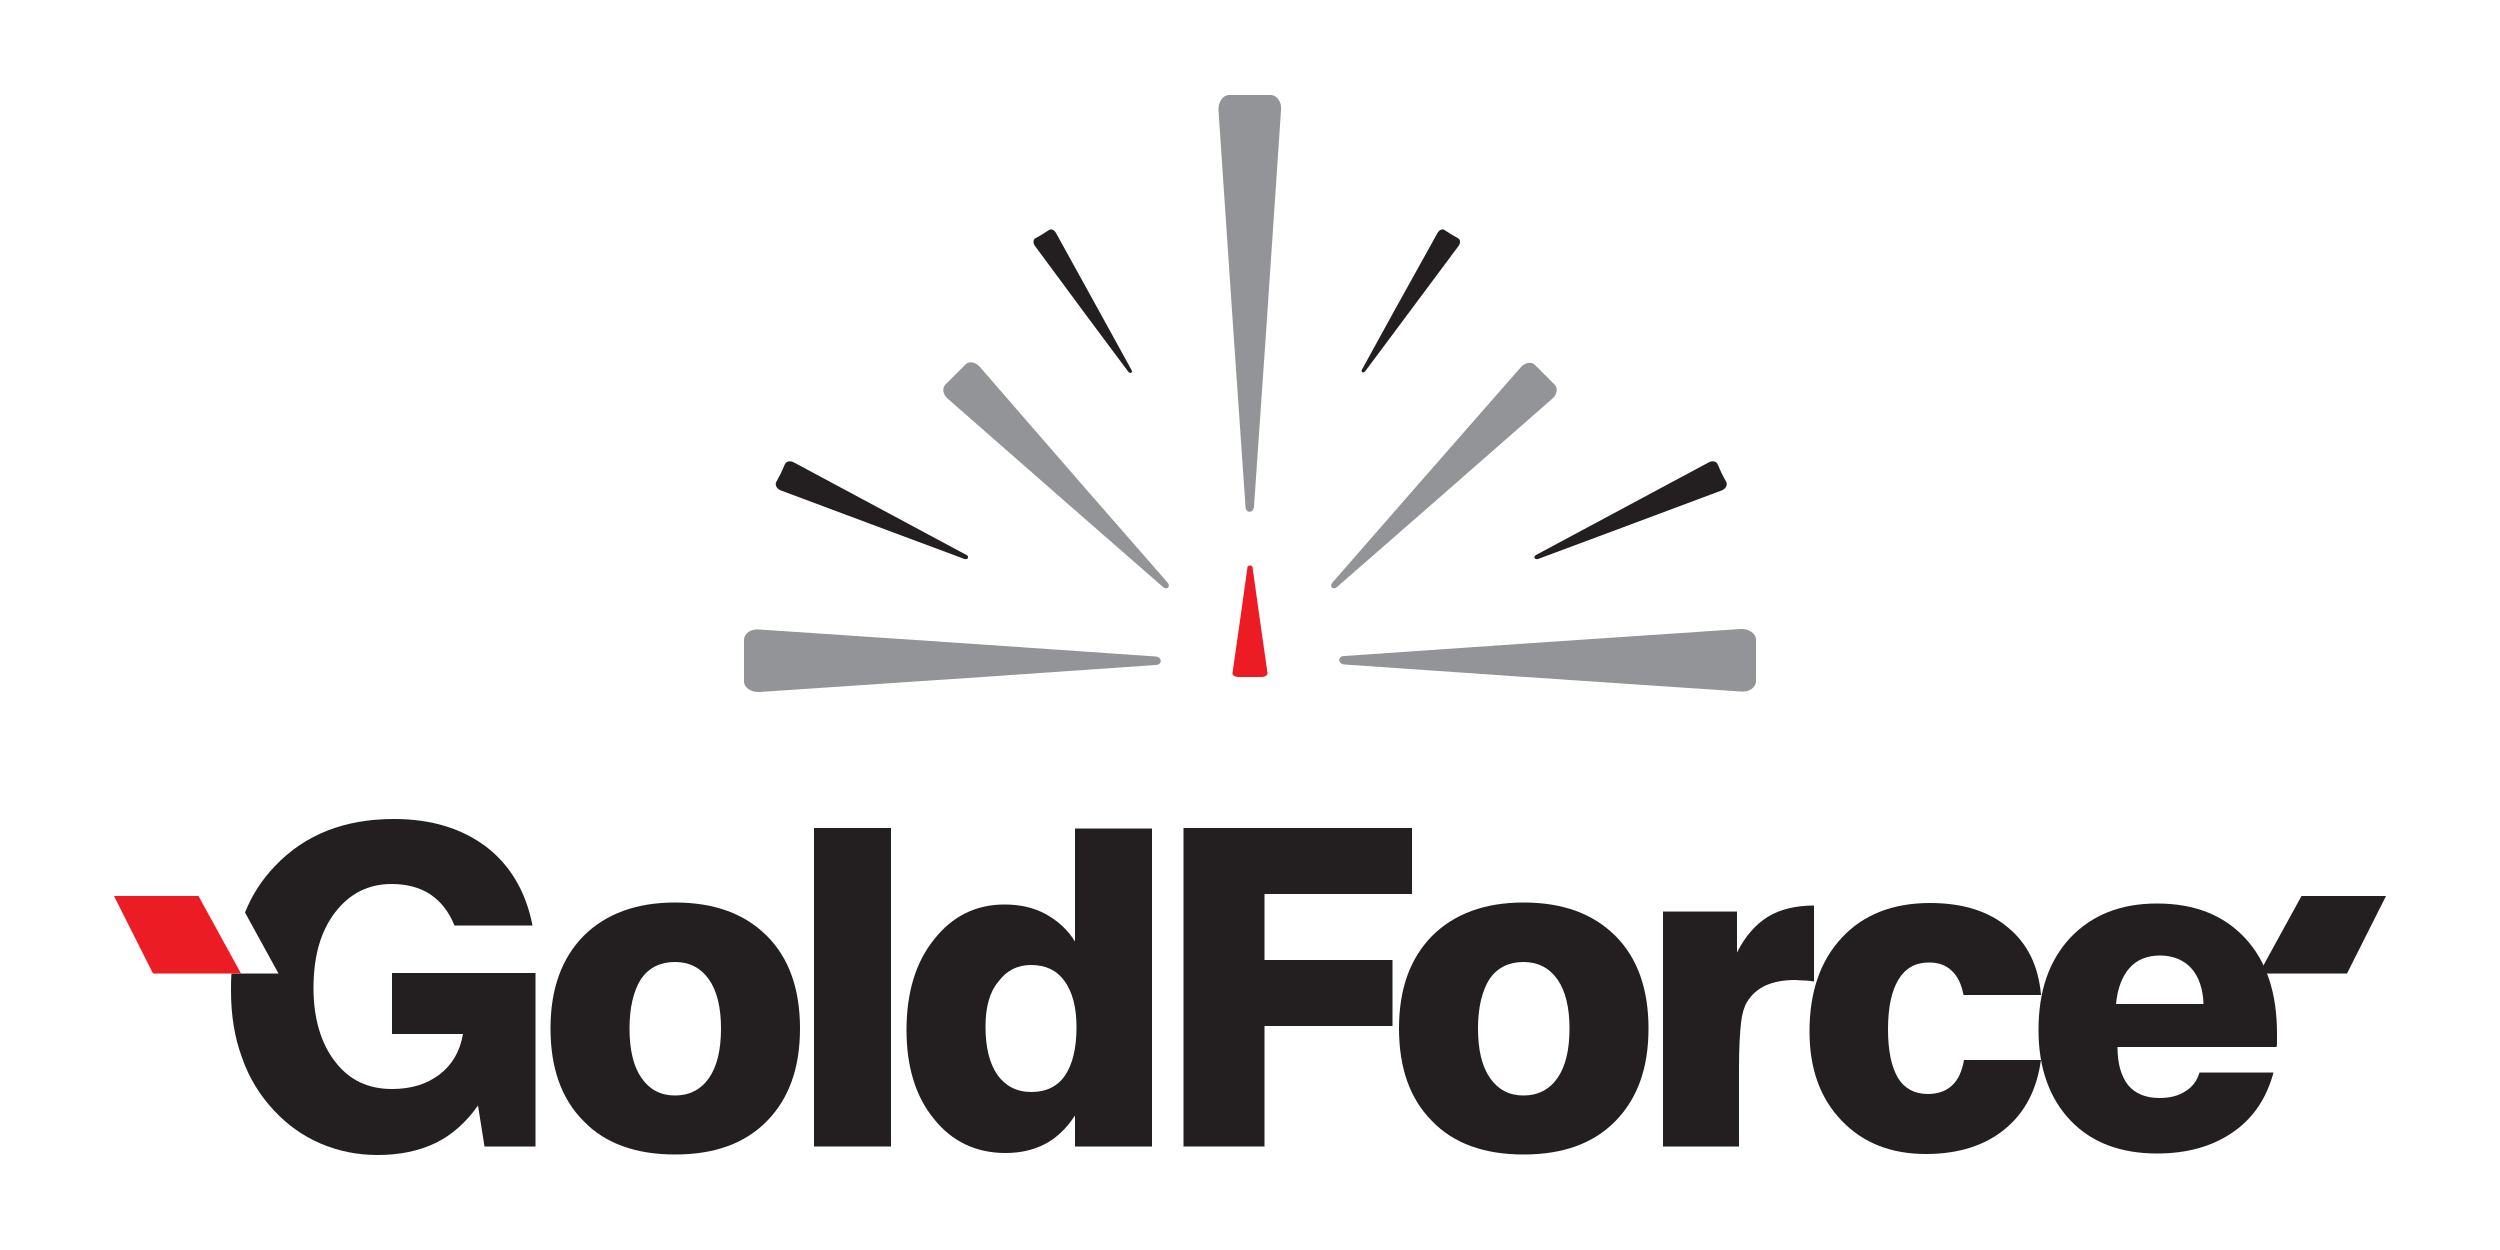 <?xml version="1.0" encoding="utf-8"?>
<!-- Generator: Adobe Illustrator 28.0.0, SVG Export Plug-In . SVG Version: 6.00 Build 0)  -->
<svg version="1.1" id="Layer_1" xmlns="http://www.w3.org/2000/svg" xmlns:xlink="http://www.w3.org/1999/xlink" x="0px" y="0px"
	 viewBox="0 0 500 250" style="enable-background:new 0 0 500 250;" xml:space="preserve">
<style type="text/css">
	.st0{fill:#231F20;}
	.st1{fill:#EC1C24;}
	.st2{fill:#929497;}
</style>
<g>
	<path class="st0" d="M110.1,205.7c0-7.9,2.2-14,6.6-18.5c4.4-4.4,10.5-6.7,18.3-6.7c7.8,0,13.9,2.2,18.4,6.7
		c4.4,4.4,6.6,10.6,6.6,18.5c0,7.9-2.2,14-6.6,18.5c-4.4,4.5-10.5,6.7-18.4,6.7c-7.8,0-14-2.2-18.3-6.7
		C112.3,219.8,110.1,213.6,110.1,205.7 M125.9,205.7c0,4.3,0.8,7.6,2.4,9.9c1.6,2.3,3.8,3.5,6.7,3.5c2.9,0,5.2-1.2,6.8-3.5
		c1.6-2.3,2.4-5.6,2.4-9.9c0-4.2-0.8-7.5-2.4-9.8c-1.6-2.3-3.9-3.5-6.8-3.5c-2.9,0-5.2,1.1-6.8,3.4
		C126.7,198.2,125.9,201.5,125.9,205.7"/>
	<rect x="162.8" y="165.6" class="st0" width="15.4" height="63.7"/>
	<path class="st0" d="M230.4,165.6v63.7H215v-6.2c-1.7,2.6-3.7,4.5-6,5.7c-2.3,1.2-4.9,1.8-7.9,1.8c-5.9,0-10.7-2.3-14.3-6.8
		c-3.7-4.5-5.5-10.5-5.5-17.8c0-7.4,1.8-13.5,5.5-18.1c3.7-4.7,8.4-7,14.1-7c3.1,0,5.8,0.6,8.2,1.9s4.4,3.1,5.9,5.5v-22.6H230.4z
		 M197.1,205.3c0,4.2,0.8,7.4,2.4,9.7c1.6,2.2,3.8,3.4,6.8,3.4c2.9,0,5.2-1.1,6.7-3.3c1.5-2.2,2.3-5.4,2.3-9.7c0-3.9-0.8-7-2.4-9.2
		c-1.6-2.2-3.8-3.2-6.7-3.2c-2.7,0-4.9,1.1-6.5,3.3C197.9,198.4,197.1,201.5,197.1,205.3"/>
	<polygon class="st0" points="236.7,229.3 236.7,165.6 282.4,165.6 282.4,178.8 252.9,178.8 252.9,192 278.5,192 278.5,205.2 
		252.9,205.2 252.9,229.3 	"/>
	<path class="st0" d="M279.8,205.7c0-7.9,2.2-14,6.6-18.5c4.4-4.4,10.5-6.7,18.3-6.7c7.8,0,13.9,2.2,18.4,6.7
		c4.4,4.4,6.6,10.6,6.6,18.5c0,7.9-2.2,14-6.6,18.5c-4.4,4.5-10.5,6.7-18.4,6.7c-7.8,0-14-2.2-18.3-6.7
		C282,219.8,279.8,213.6,279.8,205.7 M295.6,205.7c0,4.3,0.8,7.6,2.4,9.9c1.6,2.3,3.8,3.5,6.7,3.5c2.9,0,5.2-1.2,6.8-3.5
		c1.6-2.3,2.4-5.6,2.4-9.9c0-4.2-0.8-7.5-2.4-9.8c-1.6-2.3-3.9-3.5-6.8-3.5c-2.9,0-5.2,1.1-6.8,3.4
		C296.4,198.2,295.6,201.5,295.6,205.7"/>
	<path class="st0" d="M332.6,229.3v-47h14.8v8.2c1.6-3.2,3.7-5.6,6.1-7.1c2.4-1.5,5.6-2.3,9.3-2.3v15.2c-0.7-0.1-1.3-0.2-2-0.2
		c-0.6,0-1.3-0.1-1.8-0.1c-2.4,0-4.3,0.4-5.9,1.1c-1.5,0.7-2.8,1.8-3.7,3.3c-0.6,1-1,2.4-1.2,4.2c-0.2,1.8-0.4,4.8-0.4,8.9v15.8
		H332.6z"/>
	<path class="st0" d="M408.2,211.9c-0.8,6-3.2,10.6-7.2,13.9c-4,3.3-9.3,5-15.8,5c-7,0-12.6-2.2-16.9-6.7
		c-4.3-4.5-6.4-10.4-6.4-17.8c0-8,2.2-14.2,6.5-18.8c4.3-4.6,10.2-6.9,17.6-6.9c6.5,0,11.7,1.6,15.6,4.9c3.9,3.2,6.1,7.7,6.6,13.5
		h-15.5c-0.4-2.2-1.2-3.8-2.4-4.9c-1.2-1.1-2.6-1.6-4.5-1.6c-2.7,0-4.7,1.1-6.1,3.4c-1.4,2.3-2.1,5.6-2.1,10c0,4.3,0.7,7.5,2,9.7
		c1.3,2.1,3.3,3.2,6,3.2c2,0,3.6-0.6,4.8-1.7c1.2-1.1,2-2.8,2.4-5.1H408.2z"/>
	<path class="st0" d="M439.9,214.5h14.8c-1.4,5.2-4.1,9.2-8.2,12c-4.1,2.8-9.1,4.2-15.1,4.2c-7.3,0-13.1-2.2-17.3-6.6
		c-4.2-4.4-6.4-10.5-6.4-18.1c0-7.8,2.1-13.9,6.4-18.5c4.3-4.5,10-6.8,17.3-6.8c7.5,0,13.3,2.3,17.6,6.9c4.3,4.6,6.4,11,6.4,19.1
		c0,0.7,0,1.3,0,1.7c0,0.4,0,0.7-0.1,1h-31.8c0,3.3,0.7,5.8,2.1,7.6c1.4,1.7,3.5,2.6,6.3,2.6c2,0,3.7-0.4,5.1-1.3
		C438.4,217.5,439.4,216.2,439.9,214.5 M423.2,200.8l17.5,0c-0.1-3-0.9-5.4-2.4-7.1c-1.5-1.7-3.7-2.6-6.3-2.6
		c-2.5,0-4.6,0.8-6.1,2.5C424.4,195.3,423.5,197.7,423.2,200.8"/>
	<path class="st0" d="M78.4,194.6v12.2h14.2c-0.6,3.5-2.2,6.2-4.7,8.1c-2.5,1.9-5.6,2.9-9.5,2.9c-4.8,0-8.6-1.8-11.4-5.5
		c-2.8-3.6-4.3-8.6-4.3-14.7c0-6.3,1.4-11.3,4.3-15.1c2.9-3.8,6.7-5.7,11.3-5.7c3.1,0,5.7,0.7,7.8,2.1c2.1,1.4,3.7,3.5,4.8,6.2h15.6
		c-1.3-6.7-4.4-12-9.2-15.7c-4.9-3.7-11-5.6-18.5-5.6c-9.9,0-17.8,3.1-23.8,9.4c-2.6,2.7-4.6,5.8-6,9.3l6.7,12.2h-9.4
		c-0.1,1.1-0.1,2.3-0.1,3.5c0,4.8,0.7,9.3,2.2,13.3c1.4,4.1,3.6,7.6,6.4,10.6c2.7,2.9,5.8,5.1,9.3,6.6c3.5,1.5,7.3,2.3,11.4,2.3
		c4.4,0,8.3-0.8,11.6-2.4c3.3-1.6,6.1-4.1,8.5-7.5l1.3,8.2h10.2v-34.7H78.4z"/>
	<polygon class="st1" points="39.7,179.2 48.2,194.7 30.6,194.7 22.8,179.2 	"/>
	<polygon class="st0" points="460.3,179.2 451.8,194.7 469.4,194.7 477.2,179.2 	"/>
	<path class="st2" d="M250,19h4.1c1.3,0,2.3,1.4,2.1,3.1l-3,44.5l-2.4,34.7c-0.1,1.4-1.7,1.4-1.7,0l-2.4-34.7l-3-44.5
		c-0.1-1.7,0.9-3.1,2.1-3.1H250z"/>
	<path class="st1" d="M250,135.4h-2.3c-0.7,0-1.3-0.4-1.2-0.8l1.7-11.9l1.3-9.3c0.1-0.4,0.9-0.4,1,0l1.3,9.3l1.7,11.9
		c0.1,0.4-0.5,0.8-1.2,0.8H250z"/>
	<path class="st2" d="M351.2,132.1v4.1c0,1.3-1.4,2.3-3.1,2.1l-44.5-3l-34.7-2.4c-1.4-0.1-1.4-1.7,0-1.7l34.7-2.4l44.5-3
		c1.7-0.1,3.1,0.9,3.1,2.1V132.1z"/>
	<path class="st2" d="M148.8,132.1l0-4.1c0-1.3,1.4-2.3,3.1-2.1l44.5,3l34.7,2.4c1.4,0.1,1.4,1.7,0,1.7l-34.7,2.4l-44.5,3
		c-1.7,0.1-3.1-0.9-3.1-2.1V132.1z"/>
	<path class="st2" d="M191.1,74.9l2.1-2.1c0.6-0.6,1.9-0.4,2.7,0.5L217,97.6l16.5,18.9c0.7,0.8-0.1,1.6-0.9,0.9l-18.9-16.5
		l-24.2-21.2c-0.9-0.8-1.1-2-0.5-2.7L191.1,74.9z"/>
	<path class="st0" d="M208.4,46.9l1.4-0.9c0.4-0.3,1.1,0,1.4,0.6l8.5,15.4l6.6,12c0.3,0.5-0.2,0.8-0.6,0.4l-8.2-11L207,49.2
		c-0.4-0.5-0.4-1.2,0-1.5L208.4,46.9z"/>
	<path class="st2" d="M308.9,74.9L311,77c0.6,0.6,0.4,1.9-0.5,2.7l-24.2,21.2l-18.9,16.5c-0.8,0.7-1.6-0.1-0.9-0.9L283,97.6
		l21.2-24.2c0.8-0.9,2-1.1,2.7-0.5L308.9,74.9z"/>
	<path class="st0" d="M290.3,46.9l-1.4-0.9c-0.4-0.3-1.1,0-1.4,0.6L279,61.9l-6.6,12c-0.3,0.5,0.2,0.8,0.6,0.4l8.2-11l10.5-14.1
		c0.4-0.5,0.4-1.2,0-1.5L290.3,46.9z"/>
	<path class="st0" d="M344.3,94.6l-0.8-1.8c-0.3-0.6-1.1-0.7-1.8-0.3l-19.4,10.4l-15.1,8.1c-0.6,0.3-0.3,1,0.4,0.8l16.1-6l20.6-7.7
		c0.8-0.3,1.2-1,1-1.6L344.3,94.6z"/>
	<path class="st0" d="M156.2,94.6l0.8-1.8c0.3-0.6,1.1-0.7,1.8-0.3l19.4,10.4l15.1,8.1c0.6,0.3,0.3,1-0.4,0.8l-16.1-6l-20.6-7.7
		c-0.8-0.3-1.2-1-1-1.6L156.2,94.6z"/>
</g>
</svg>
